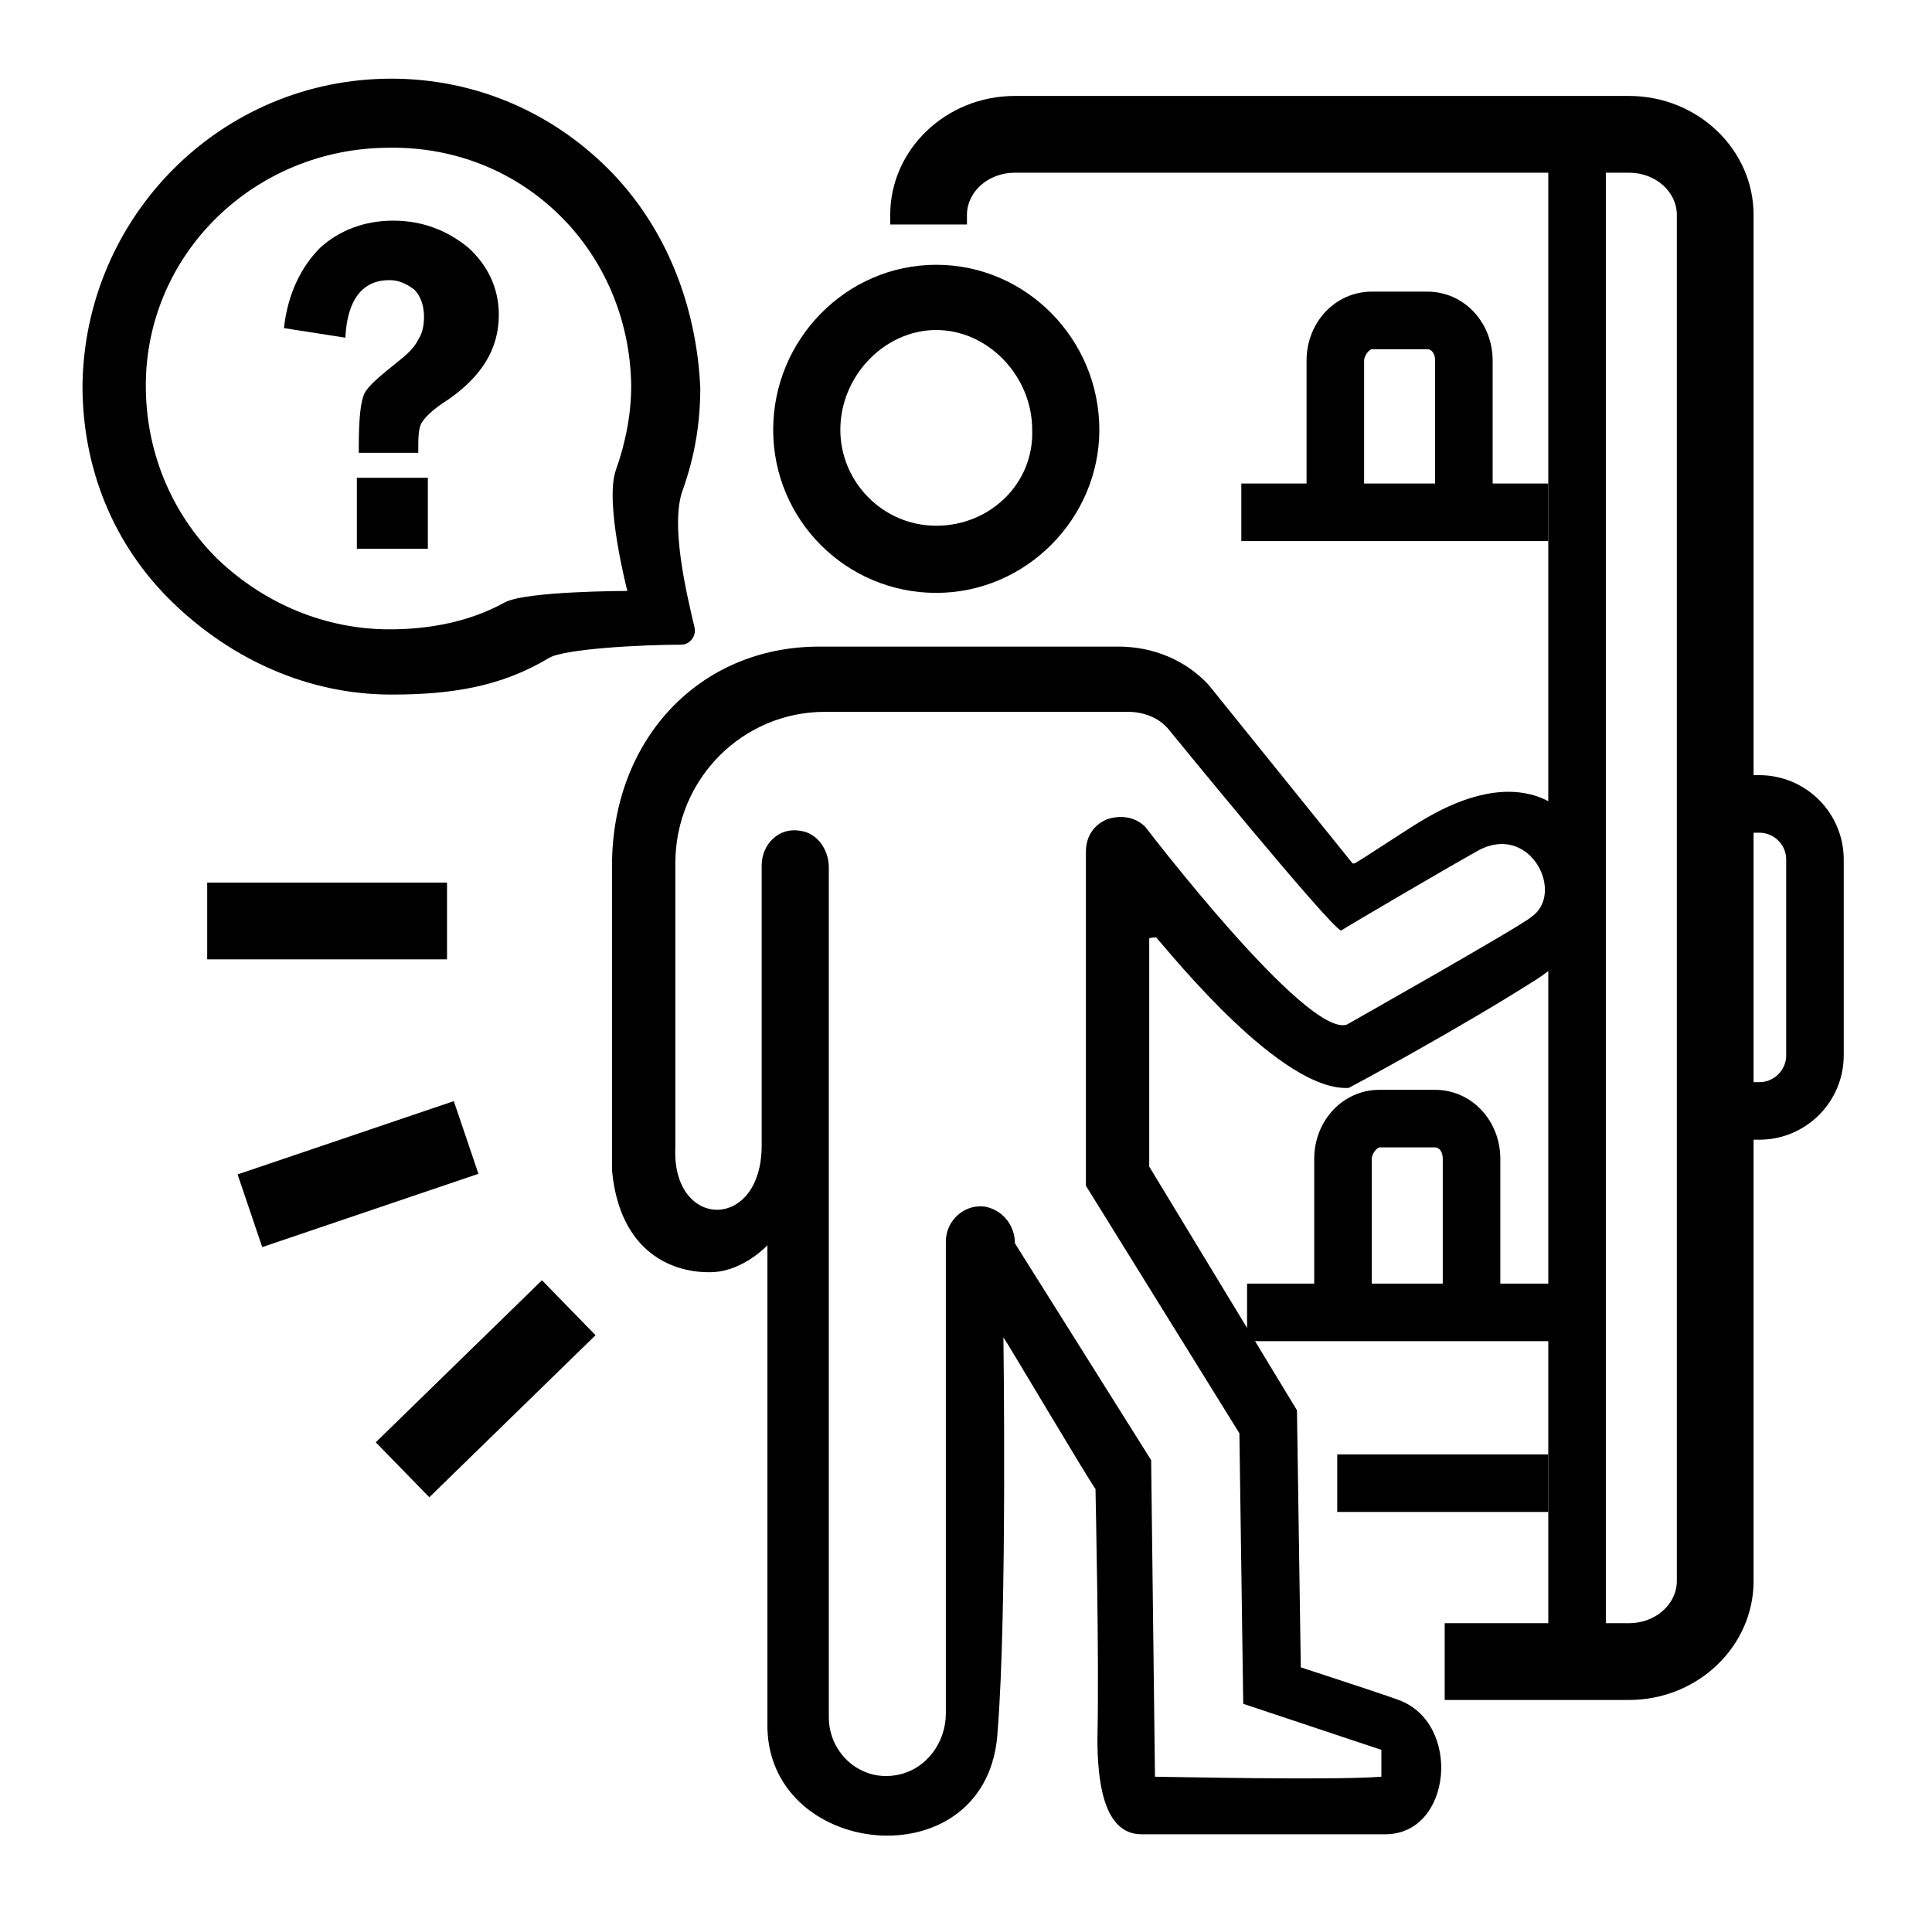 <?xml version="1.0" encoding="utf-8"?>
<!-- Generator: Adobe Illustrator 21.0.2, SVG Export Plug-In . SVG Version: 6.00 Build 0)  -->
<svg version="1.1" id="Main" xmlns="http://www.w3.org/2000/svg" xmlns:xlink="http://www.w3.org/1999/xlink" x="0px" y="0px"
	 viewBox="0 0 100.7 100" style="enable-background:new 0 0 100.7 100;" xml:space="preserve">
<style type="text/css">
	.st0{fill:none;}
	.st1{fill:none;stroke:#000000;stroke-width:3;stroke-miterlimit:10;}
</style>
<g>
	<path d="M31.7,8.8c-3-3-7-4.7-11.3-4.7l0,0c-8.9,0-16,7.2-16.1,16c0,4.3,1.6,8.3,4.7,11.3s7.1,4.8,11.4,4.8l0,0
		c3.1,0,5.7-0.4,8.2-1.9c0.8-0.5,5-0.7,6.9-0.7c0.5,0,0.8-0.5,0.7-0.9c-0.4-1.7-1.3-5.4-0.6-7.2c0.6-1.7,0.9-3.4,0.9-5.3
		C36.3,15.9,34.7,11.8,31.7,8.8z M32.9,20.1c0,1.5-0.3,3-0.8,4.4c-0.6,1.7,0.6,6.3,0.6,6.3s-5.3,0-6.4,0.6c-1.8,1-3.9,1.4-6,1.4l0,0
		c-3.3,0-6.5-1.3-9-3.7c-2.4-2.4-3.7-5.6-3.7-9c0-6.9,5.7-12.4,12.7-12.4l0,0C27.3,7.6,32.8,13.1,32.9,20.1z"/>
</g>
<path class="st0" d="M52.1,21.6c0-2.1-1.7-3.9-3.7-3.9s-3.7,1.8-3.7,3.9c0,2.1,1.7,3.7,3.7,3.7S52.1,23.6,52.1,21.6z"/>
<path d="M57.3,22.4c0-4.7-3.8-8.6-8.5-8.6s-8.5,3.9-8.5,8.6c0,4.7,3.8,8.5,8.5,8.5S57.3,27,57.3,22.4z M48.8,27.4c-2.8,0-5-2.3-5-5
	c0-2.8,2.3-5.2,5-5.2s5,2.4,5,5.2C53.9,25.2,51.6,27.4,48.8,27.4z"/>
<path d="M52.3,69.7c0.1,0.1,4.6,7.7,4.8,7.9c0,0,0,0,0,0c0,0.3,0.2,8.8,0.1,13c0,2.2,0.3,5,2.3,5c5.6,0,8.8,0,12.7,0
	c3.5,0,4-5.8,0.7-7c-0.8-0.3-5.1-1.7-5.1-1.7l-0.2-13.4c0,0-7.7-12.7-7.7-12.7c0,0,0,0,0,0l0-11.9c0,0,0.4-0.1,0.4,0
	c0.8,0.9,6.5,8,10,7.8c0,0,0,0,0,0c0.2-0.1,5.6-3,9.7-5.6c3-1.9,4-4.8,2.5-7.5c-1.3-2.4-4.1-3.3-8.1-1c-0.9,0.5-3.4,2.2-3.8,2.4
	c0,0,0,0-0.1,0l-7.5-9.3c-1.2-1.3-2.9-2-4.7-2l-15.6,0c-6.3,0-10.8,4.9-10.8,11.4l0,15.9c0.4,4.3,3.2,5.4,5.3,5.3
	c1.6-0.1,2.8-1.4,2.8-1.4l0,25.2c0.2,6.9,11.6,7.9,12,0.1C52.5,84,52.3,69.7,52.3,69.7 M70.2,53.4c-2.1,0.7-10.5-10.3-10.5-10.3
	c-0.6-0.6-1.4-0.6-2-0.4c-0.7,0.3-1.1,0.9-1.1,1.7l0,17.4c0,0,0,0,0,0l8,12.9c0,0,0,0,0,0l0.2,14.1c0,0,0,0,0,0l7.2,2.4c0,0,0,0,0,0
	c0,0.7,0,1.2,0,1.4c0,0,0,0,0,0c-2.6,0.2-11.1,0-11.8,0c0,0,0,0,0,0L60,76.1c0,0,0,0,0,0l-7.1-11.3c0,0,0,0,0,0
	c0-0.9-0.6-1.7-1.5-1.9c-1.1-0.2-2.1,0.7-2.1,1.8l0,24.6c0,1.5-1,2.9-2.5,3.2c-1.9,0.4-3.6-1.1-3.6-3l0-44.3c0-0.9-0.6-1.8-1.5-1.9
	c-1.1-0.2-2,0.7-2,1.8v14.6c0,4.5-4.7,4.4-4.5,0.1V45c0-4.4,3.5-7.9,7.8-7.9l15.8,0c0.8,0,1.6,0.3,2.1,0.9c0,0,8.4,10.3,9,10.5
	c0,0,0,0,0,0c0.3-0.2,5.4-3.2,7.2-4.2c2.7-1.4,4.5,2.3,2.7,3.5C79.4,48.2,70.2,53.4,70.2,53.4z"/>
<path d="M84.9,5h-32c-3.6,0-6.5,2.8-6.5,6.2v0.5h4v-0.5c0-1.2,1.1-2.2,2.5-2.2h32c1.4,0,2.5,1,2.5,2.2v71.2c0,1.2-1.1,2.2-2.5,2.2
	h-9.6l0,4h9.6c3.6,0,6.5-2.8,6.5-6.2V11.2C91.4,7.8,88.5,5,84.9,5z"/>
<g>
	<rect x="80.7" y="7" width="3" height="78.1"/>
</g>
<g>
	<path d="M18.7,23.8v-0.5c0-1.5,0.1-2.4,0.3-2.8c0.2-0.4,0.8-0.9,1.8-1.7c0.5-0.4,0.8-0.7,1-1.1c0.2-0.3,0.3-0.7,0.3-1.2
		c0-0.6-0.2-1.1-0.5-1.4c-0.4-0.3-0.8-0.5-1.3-0.5c-1.4,0-2.2,1-2.3,3l-3.2-0.5c0.2-1.8,0.9-3.2,1.9-4.2c1-0.9,2.3-1.4,3.8-1.4
		c1.5,0,2.8,0.5,3.9,1.4c1,0.9,1.6,2.1,1.6,3.5c0,1.8-0.9,3.2-2.6,4.4c-0.8,0.5-1.2,0.9-1.4,1.2c-0.2,0.3-0.2,0.8-0.2,1.6H18.7z
		 M22.3,28.6h-3.7v-3.7h3.7V28.6z"/>
</g>
<g>
	<rect x="10.8" y="46" width="12.5" height="4"/>
	<rect x="12.7" y="59.2" transform="matrix(0.947 -0.321 0.321 0.947 -18.646 9.223)" width="11.9" height="4"/>
	<rect x="19.3" y="70.4" transform="matrix(0.716 -0.698 0.698 0.716 -43.373 38.236)" width="12.1" height="4"/>
</g>
<g>
	<rect x="64.7" y="25.2" width="16" height="3"/>
</g>
<g>
	<path d="M77.8,25.8h-3v-7c0-0.4-0.2-0.6-0.4-0.6h-2.9c-0.1,0-0.4,0.3-0.4,0.6v6.8h-3v-6.8c0-2,1.5-3.6,3.4-3.6h2.9
		c1.9,0,3.4,1.6,3.4,3.6V25.8z"/>
</g>
<g>
	<rect x="65" y="66.9" width="16" height="3"/>
</g>
<g>
	<path d="M78.2,67.4h-3v-7c0-0.4-0.2-0.6-0.4-0.6h-2.9c-0.1,0-0.4,0.3-0.4,0.6v6.8h-3v-6.8c0-2,1.5-3.6,3.4-3.6h2.9
		c1.9,0,3.4,1.6,3.4,3.6V67.4z"/>
</g>
<g>
	<rect x="69.7" y="75.8" width="11" height="3"/>
</g>
<path class="st1" d="M88.7,41.9h3c1.6,0,2.9,1.3,2.9,2.9V55c0,1.6-1.3,2.9-2.9,2.9h-2.3"/>
</svg>
